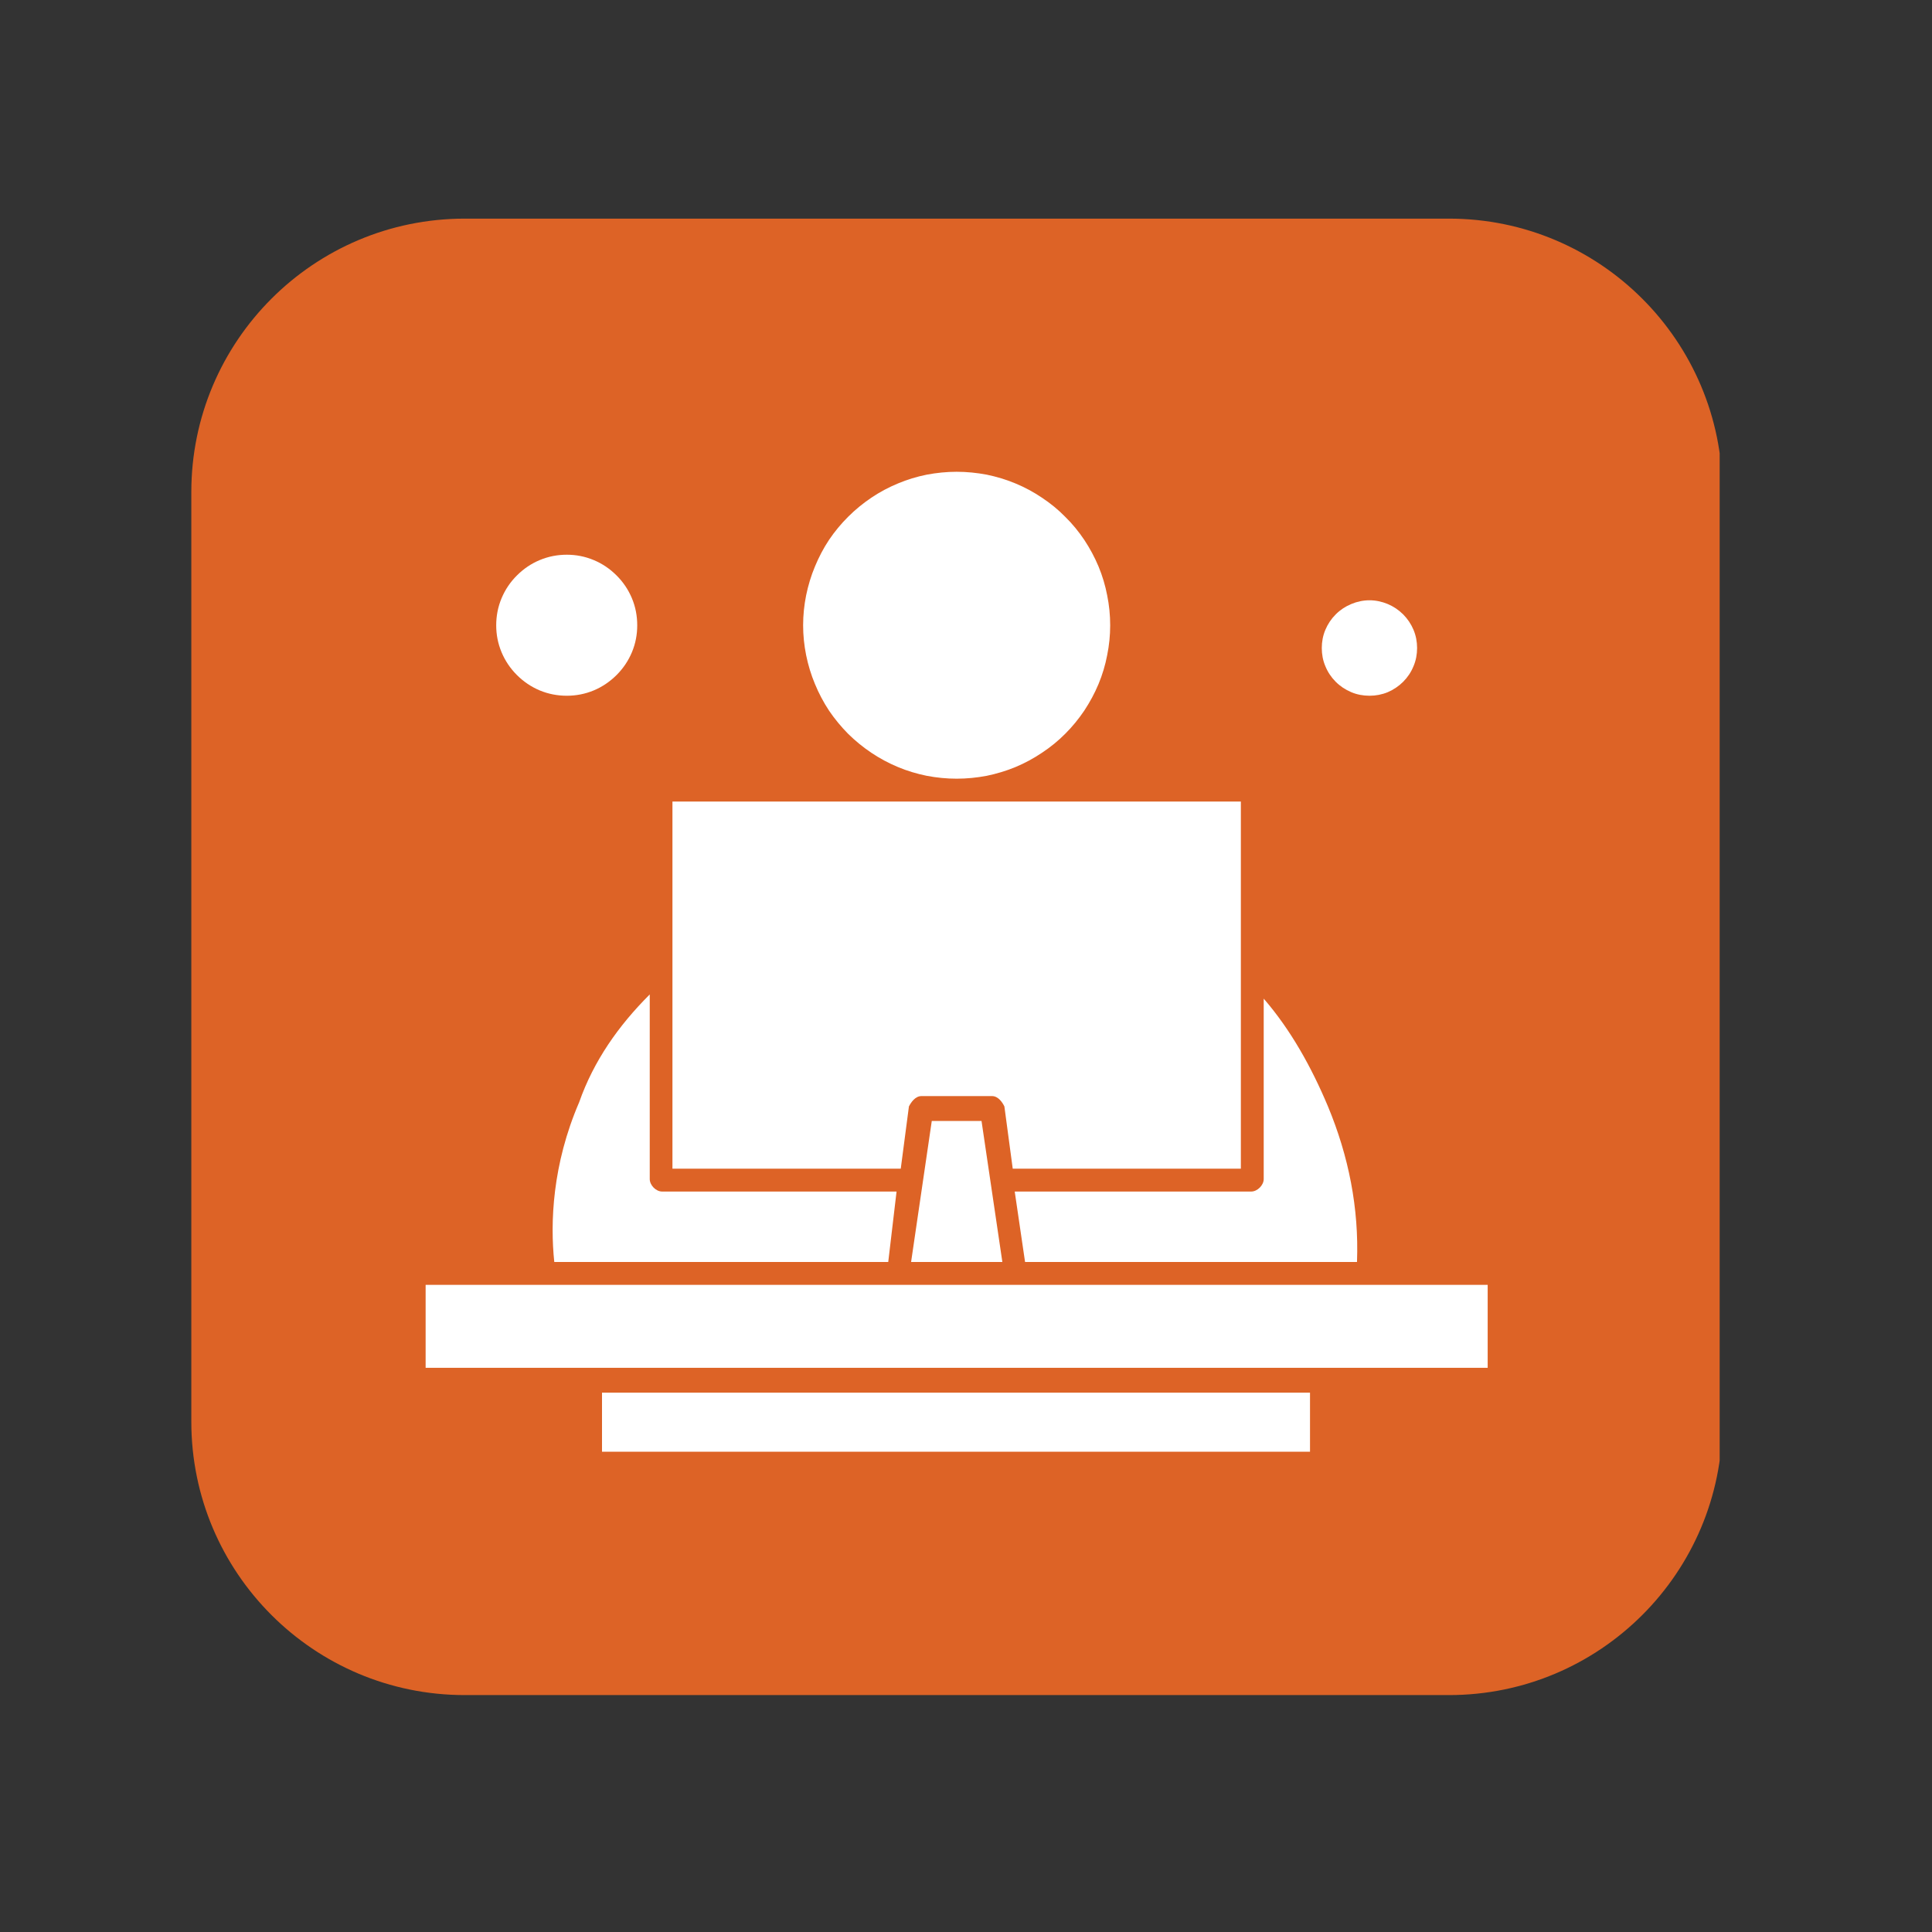 <svg xmlns="http://www.w3.org/2000/svg" xmlns:xlink="http://www.w3.org/1999/xlink" width="70" zoomAndPan="magnify" viewBox="0 0 52.5 52.5" height="70" preserveAspectRatio="xMidYMid meet" version="1.0"><rect x="0" y="0" width="52.5" height="52.5" fill="#333333" stroke="none"/><defs><clipPath id="8ab5a2260c"><path d="M 5.199 5.941 L 46.887 5.941 L 46.887 46.062 L 5.199 46.062 Z M 5.199 5.941 " clip-rule="nonzero"/></clipPath><clipPath id="acd2a711a4"><path d="M 12.629 5.941 L 39.375 5.941 C 43.477 5.941 46.805 9.27 46.805 13.371 L 46.805 38.633 C 46.805 42.734 43.477 46.062 39.375 46.062 L 12.629 46.062 C 8.527 46.062 5.199 42.734 5.199 38.633 L 5.199 13.371 C 5.199 9.27 8.527 5.941 12.629 5.941 Z M 12.629 5.941 " clip-rule="nonzero"/></clipPath><clipPath id="d945016027"><path d="M 21 12.816 L 31 12.816 L 31 22 L 21 22 Z M 21 12.816 " clip-rule="nonzero"/></clipPath><clipPath id="282d12c26a"><path d="M 16 37 L 36 37 L 36 39.562 L 16 39.562 Z M 16 37 " clip-rule="nonzero"/></clipPath><clipPath id="873e0fec98"><path d="M 11.566 34 L 40.543 34 L 40.543 38 L 11.566 38 Z M 11.566 34 " clip-rule="nonzero"/></clipPath></defs><g clip-path="url(#8ab5a2260c)"><g clip-path="url(#acd2a711a4)"><path fill="#dd6326" d="M 5.199 5.941 L 46.73 5.941 L 46.73 46.062 L 5.199 46.062 Z M 5.199 5.941 " fill-opacity="1" fill-rule="nonzero"/></g></g><g clip-path="url(#d945016027)"><path fill="#ffffff" d="M 30.168 16.992 C 30.168 17.266 30.141 17.535 30.086 17.805 C 30.035 18.074 29.957 18.332 29.852 18.586 C 29.746 18.84 29.617 19.078 29.465 19.309 C 29.312 19.535 29.141 19.746 28.945 19.941 C 28.754 20.133 28.543 20.305 28.312 20.457 C 28.086 20.609 27.848 20.738 27.594 20.844 C 27.34 20.949 27.078 21.027 26.812 21.082 C 26.543 21.133 26.27 21.16 25.996 21.16 C 25.723 21.16 25.453 21.133 25.184 21.082 C 24.914 21.027 24.652 20.949 24.402 20.844 C 24.148 20.738 23.906 20.609 23.68 20.457 C 23.453 20.305 23.242 20.133 23.047 19.941 C 22.855 19.746 22.68 19.535 22.527 19.309 C 22.375 19.078 22.25 18.84 22.145 18.586 C 22.039 18.332 21.961 18.074 21.906 17.805 C 21.852 17.535 21.824 17.266 21.824 16.992 C 21.824 16.715 21.852 16.445 21.906 16.176 C 21.961 15.91 22.039 15.648 22.145 15.395 C 22.25 15.141 22.375 14.902 22.527 14.672 C 22.68 14.445 22.855 14.234 23.047 14.043 C 23.242 13.848 23.453 13.676 23.68 13.523 C 23.906 13.371 24.148 13.242 24.402 13.137 C 24.652 13.031 24.914 12.953 25.184 12.898 C 25.453 12.848 25.723 12.82 25.996 12.82 C 26.27 12.82 26.543 12.848 26.812 12.898 C 27.078 12.953 27.34 13.031 27.594 13.137 C 27.848 13.242 28.086 13.371 28.312 13.523 C 28.543 13.676 28.754 13.848 28.945 14.043 C 29.141 14.234 29.312 14.445 29.465 14.672 C 29.617 14.902 29.746 15.141 29.852 15.395 C 29.957 15.648 30.035 15.91 30.086 16.176 C 30.141 16.445 30.168 16.715 30.168 16.992 Z M 30.168 16.992 " fill-opacity="1" fill-rule="nonzero"/></g><path fill="#ffffff" d="M 24.699 30.066 C 24.758 29.953 24.871 29.785 25.039 29.785 L 26.957 29.785 C 27.125 29.785 27.238 29.953 27.293 30.066 L 27.52 31.758 L 33.719 31.758 L 33.719 21.781 L 18.273 21.781 L 18.273 31.758 L 24.477 31.758 Z M 24.699 30.066 " fill-opacity="1" fill-rule="evenodd"/><path fill="#ffffff" d="M 25.32 30.461 L 24.758 34.293 L 27.238 34.293 L 26.672 30.461 Z M 25.32 30.461 " fill-opacity="1" fill-rule="evenodd"/><path fill="#ffffff" d="M 17.316 16.992 C 17.316 17.246 17.27 17.488 17.172 17.723 C 17.074 17.957 16.934 18.164 16.754 18.344 C 16.574 18.523 16.367 18.664 16.133 18.762 C 15.898 18.859 15.656 18.906 15.402 18.906 C 15.148 18.906 14.902 18.859 14.668 18.762 C 14.434 18.664 14.227 18.523 14.047 18.344 C 13.867 18.164 13.727 17.957 13.629 17.723 C 13.531 17.488 13.484 17.246 13.484 16.992 C 13.484 16.738 13.531 16.492 13.629 16.258 C 13.727 16.023 13.867 15.816 14.047 15.637 C 14.227 15.457 14.434 15.316 14.668 15.219 C 14.902 15.121 15.148 15.074 15.402 15.074 C 15.656 15.074 15.898 15.121 16.133 15.219 C 16.367 15.316 16.574 15.457 16.754 15.637 C 16.934 15.816 17.074 16.023 17.172 16.258 C 17.27 16.492 17.316 16.738 17.316 16.992 Z M 17.316 16.992 " fill-opacity="1" fill-rule="nonzero"/><path fill="#ffffff" d="M 27.855 34.293 L 36.875 34.293 C 36.93 32.828 36.648 31.418 36.086 30.066 C 35.637 28.996 35.07 27.98 34.34 27.137 L 34.34 32.039 C 34.34 32.207 34.168 32.379 34 32.379 L 27.574 32.379 Z M 27.855 34.293 " fill-opacity="1" fill-rule="evenodd"/><g clip-path="url(#282d12c26a)"><path fill="#ffffff" d="M 16.359 37.844 L 35.598 37.844 L 35.598 39.449 L 16.359 39.449 Z M 16.359 37.844 " fill-opacity="1" fill-rule="evenodd"/></g><path fill="#ffffff" d="M 24.137 34.293 L 24.363 32.379 L 17.992 32.379 C 17.824 32.379 17.656 32.207 17.656 32.039 L 17.656 27.023 C 16.809 27.867 16.133 28.828 15.738 29.953 C 15.008 31.645 14.949 33.223 15.062 34.293 Z M 24.137 34.293 " fill-opacity="1" fill-rule="evenodd"/><g clip-path="url(#873e0fec98)"><path fill="#ffffff" d="M 24.418 34.914 L 11.566 34.914 L 11.566 37.168 L 40.426 37.168 L 40.426 34.914 Z M 24.418 34.914 " fill-opacity="1" fill-rule="evenodd"/></g><path fill="#ffffff" d="M 38.508 17.609 C 38.508 17.781 38.477 17.949 38.41 18.105 C 38.344 18.266 38.25 18.406 38.129 18.527 C 38.008 18.648 37.867 18.742 37.711 18.809 C 37.551 18.875 37.387 18.906 37.215 18.906 C 37.043 18.906 36.875 18.875 36.719 18.809 C 36.559 18.742 36.418 18.648 36.297 18.527 C 36.176 18.406 36.082 18.266 36.016 18.105 C 35.949 17.949 35.918 17.781 35.918 17.609 C 35.918 17.438 35.949 17.273 36.016 17.113 C 36.082 16.957 36.176 16.816 36.297 16.695 C 36.418 16.574 36.559 16.48 36.719 16.414 C 36.875 16.348 37.043 16.312 37.215 16.312 C 37.387 16.312 37.551 16.348 37.711 16.414 C 37.867 16.48 38.008 16.574 38.129 16.695 C 38.25 16.816 38.344 16.957 38.41 17.113 C 38.477 17.273 38.508 17.438 38.508 17.609 Z M 38.508 17.609 " fill-opacity="1" fill-rule="nonzero"/></svg>